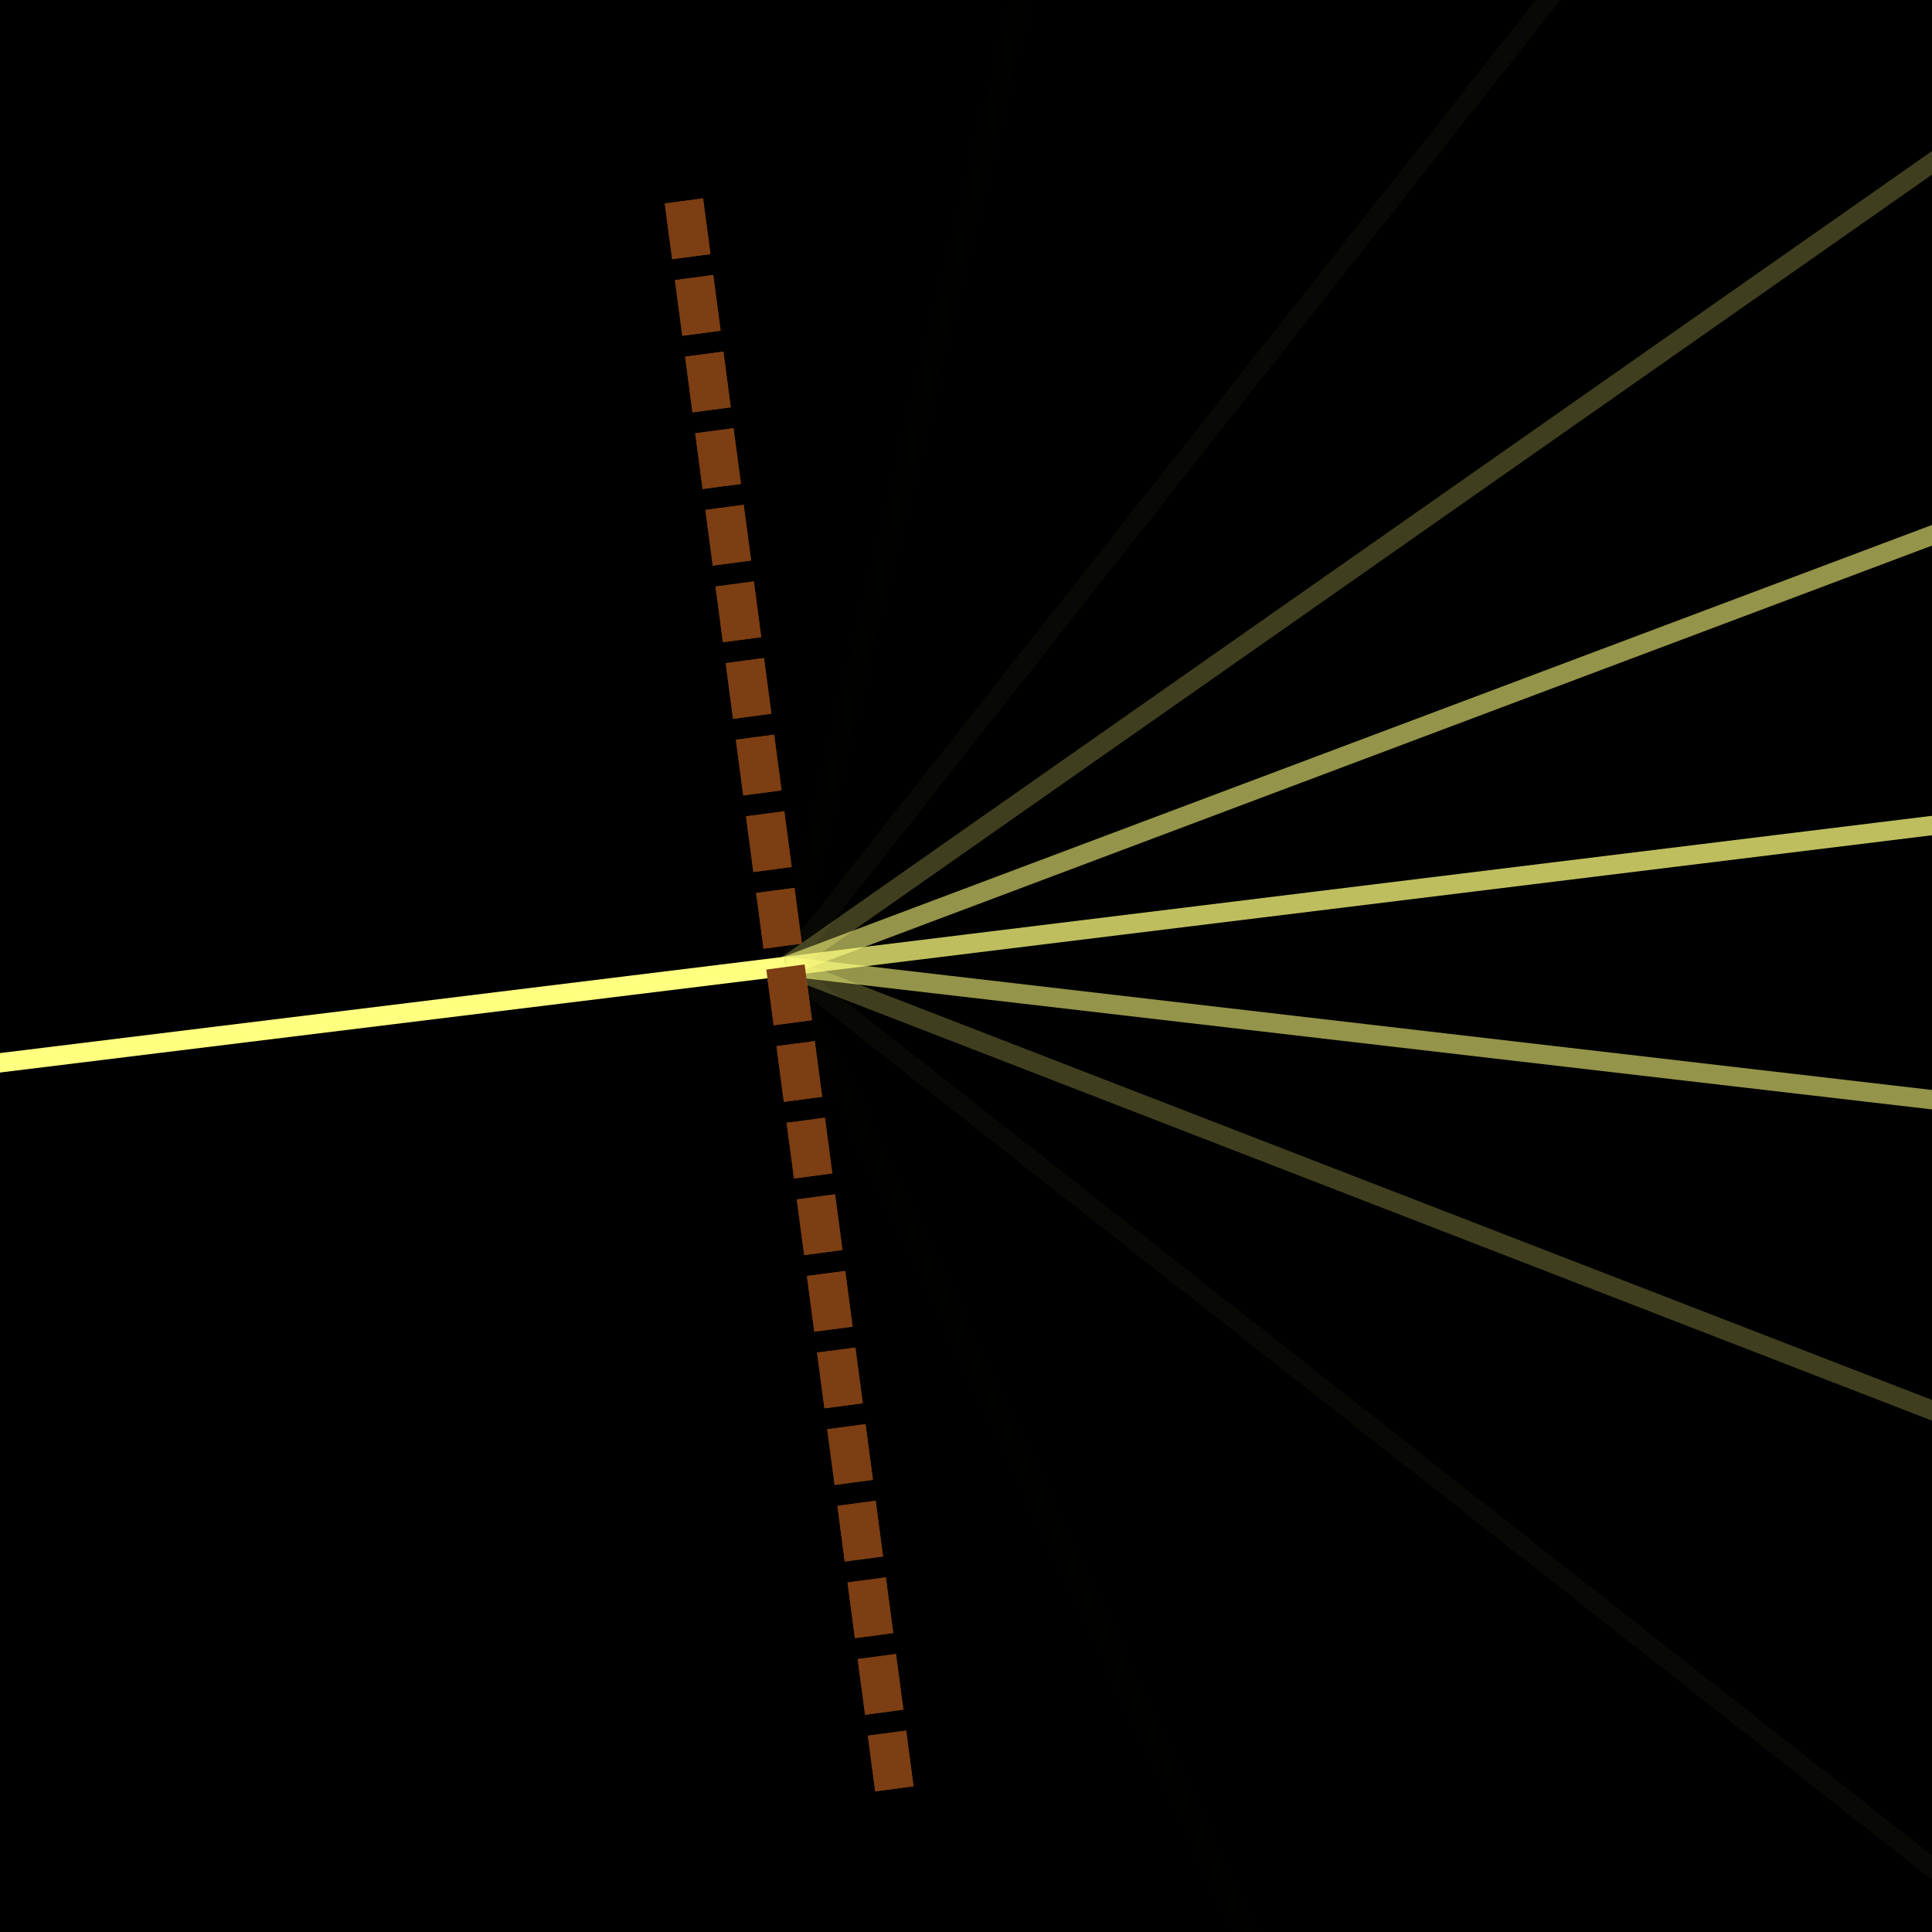 <svg version="1.1" xmlns="http://www.w3.org/2000/svg" xmlns:xlink="http://www.w3.org/1999/xlink" width="100" height="100"><defs/><g><rect fill="black" stroke="none" x="0" y="0" width="100" height="100"/><g transform="translate(-327.6,-219.6)"><rect fill="rgb(255,0,0)" stroke="none" x="183.5" y="289.5" width="5" height="5"/><rect fill="rgb(255,0,0)" stroke="none" x="241.5" y="283.5" width="3" height="3"/><path fill="none" stroke="rgb(124,62,18)" paint-order="fill stroke markers" d=" M 363 230 L 374 313" stroke-miterlimit="10" stroke-width="2" stroke-dasharray="2.908,1.092"/><path fill="none" stroke="rgb(255,255,128)" paint-order="fill stroke markers" d=" M 186 292 L 368.251 269.618" stroke-miterlimit="10" stroke-opacity="10"/><path fill="none" stroke="rgb(255,255,128)" paint-order="fill stroke markers" d=" M 368.251 269.618 L 436.951 -12.815" stroke-miterlimit="10" stroke-opacity="0.005"/><path fill="none" stroke="rgb(255,255,128)" paint-order="fill stroke markers" d=" M 368.251 269.618 L 548.335 41.456" stroke-miterlimit="10" stroke-opacity="0.033"/><path fill="none" stroke="rgb(255,255,128)" paint-order="fill stroke markers" d=" M 368.251 269.618 L 606.291 102.809" stroke-miterlimit="10" stroke-opacity="0.248"/><path fill="none" stroke="rgb(255,255,128)" paint-order="fill stroke markers" d=" M 368.251 269.618 L 640.328 167.332" stroke-miterlimit="10" stroke-opacity="0.58"/><path fill="none" stroke="rgb(255,255,128)" paint-order="fill stroke markers" d=" M 368.251 269.618 L 656.752 234.188" stroke-miterlimit="10" stroke-opacity="0.745"/><path fill="none" stroke="rgb(255,255,128)" paint-order="fill stroke markers" d=" M 368.251 269.618 L 656.974 303.192" stroke-miterlimit="10" stroke-opacity="0.58"/><path fill="none" stroke="rgb(255,255,128)" paint-order="fill stroke markers" d=" M 368.251 269.618 L 639.312 374.567" stroke-miterlimit="10" stroke-opacity="0.248"/><path fill="none" stroke="rgb(255,255,128)" paint-order="fill stroke markers" d=" M 368.251 269.618 L 596.78 449.237" stroke-miterlimit="10" stroke-opacity="0.033"/><path fill="none" stroke="rgb(255,255,128)" paint-order="fill stroke markers" d=" M 368.251 269.618 L 493.383 531.974" stroke-miterlimit="10" stroke-opacity="0.005"/><rect fill="rgb(255,0,0)" stroke="none" x="183.5" y="289.5" width="5" height="5"/><rect fill="rgb(255,0,0)" stroke="none" x="241.5" y="283.5" width="3" height="3"/><path fill="none" stroke="rgb(124,62,18)" paint-order="fill stroke markers" d=" M 363 230 L 374 313" stroke-miterlimit="10" stroke-width="2" stroke-dasharray="2.908,1.092"/></g></g></svg>